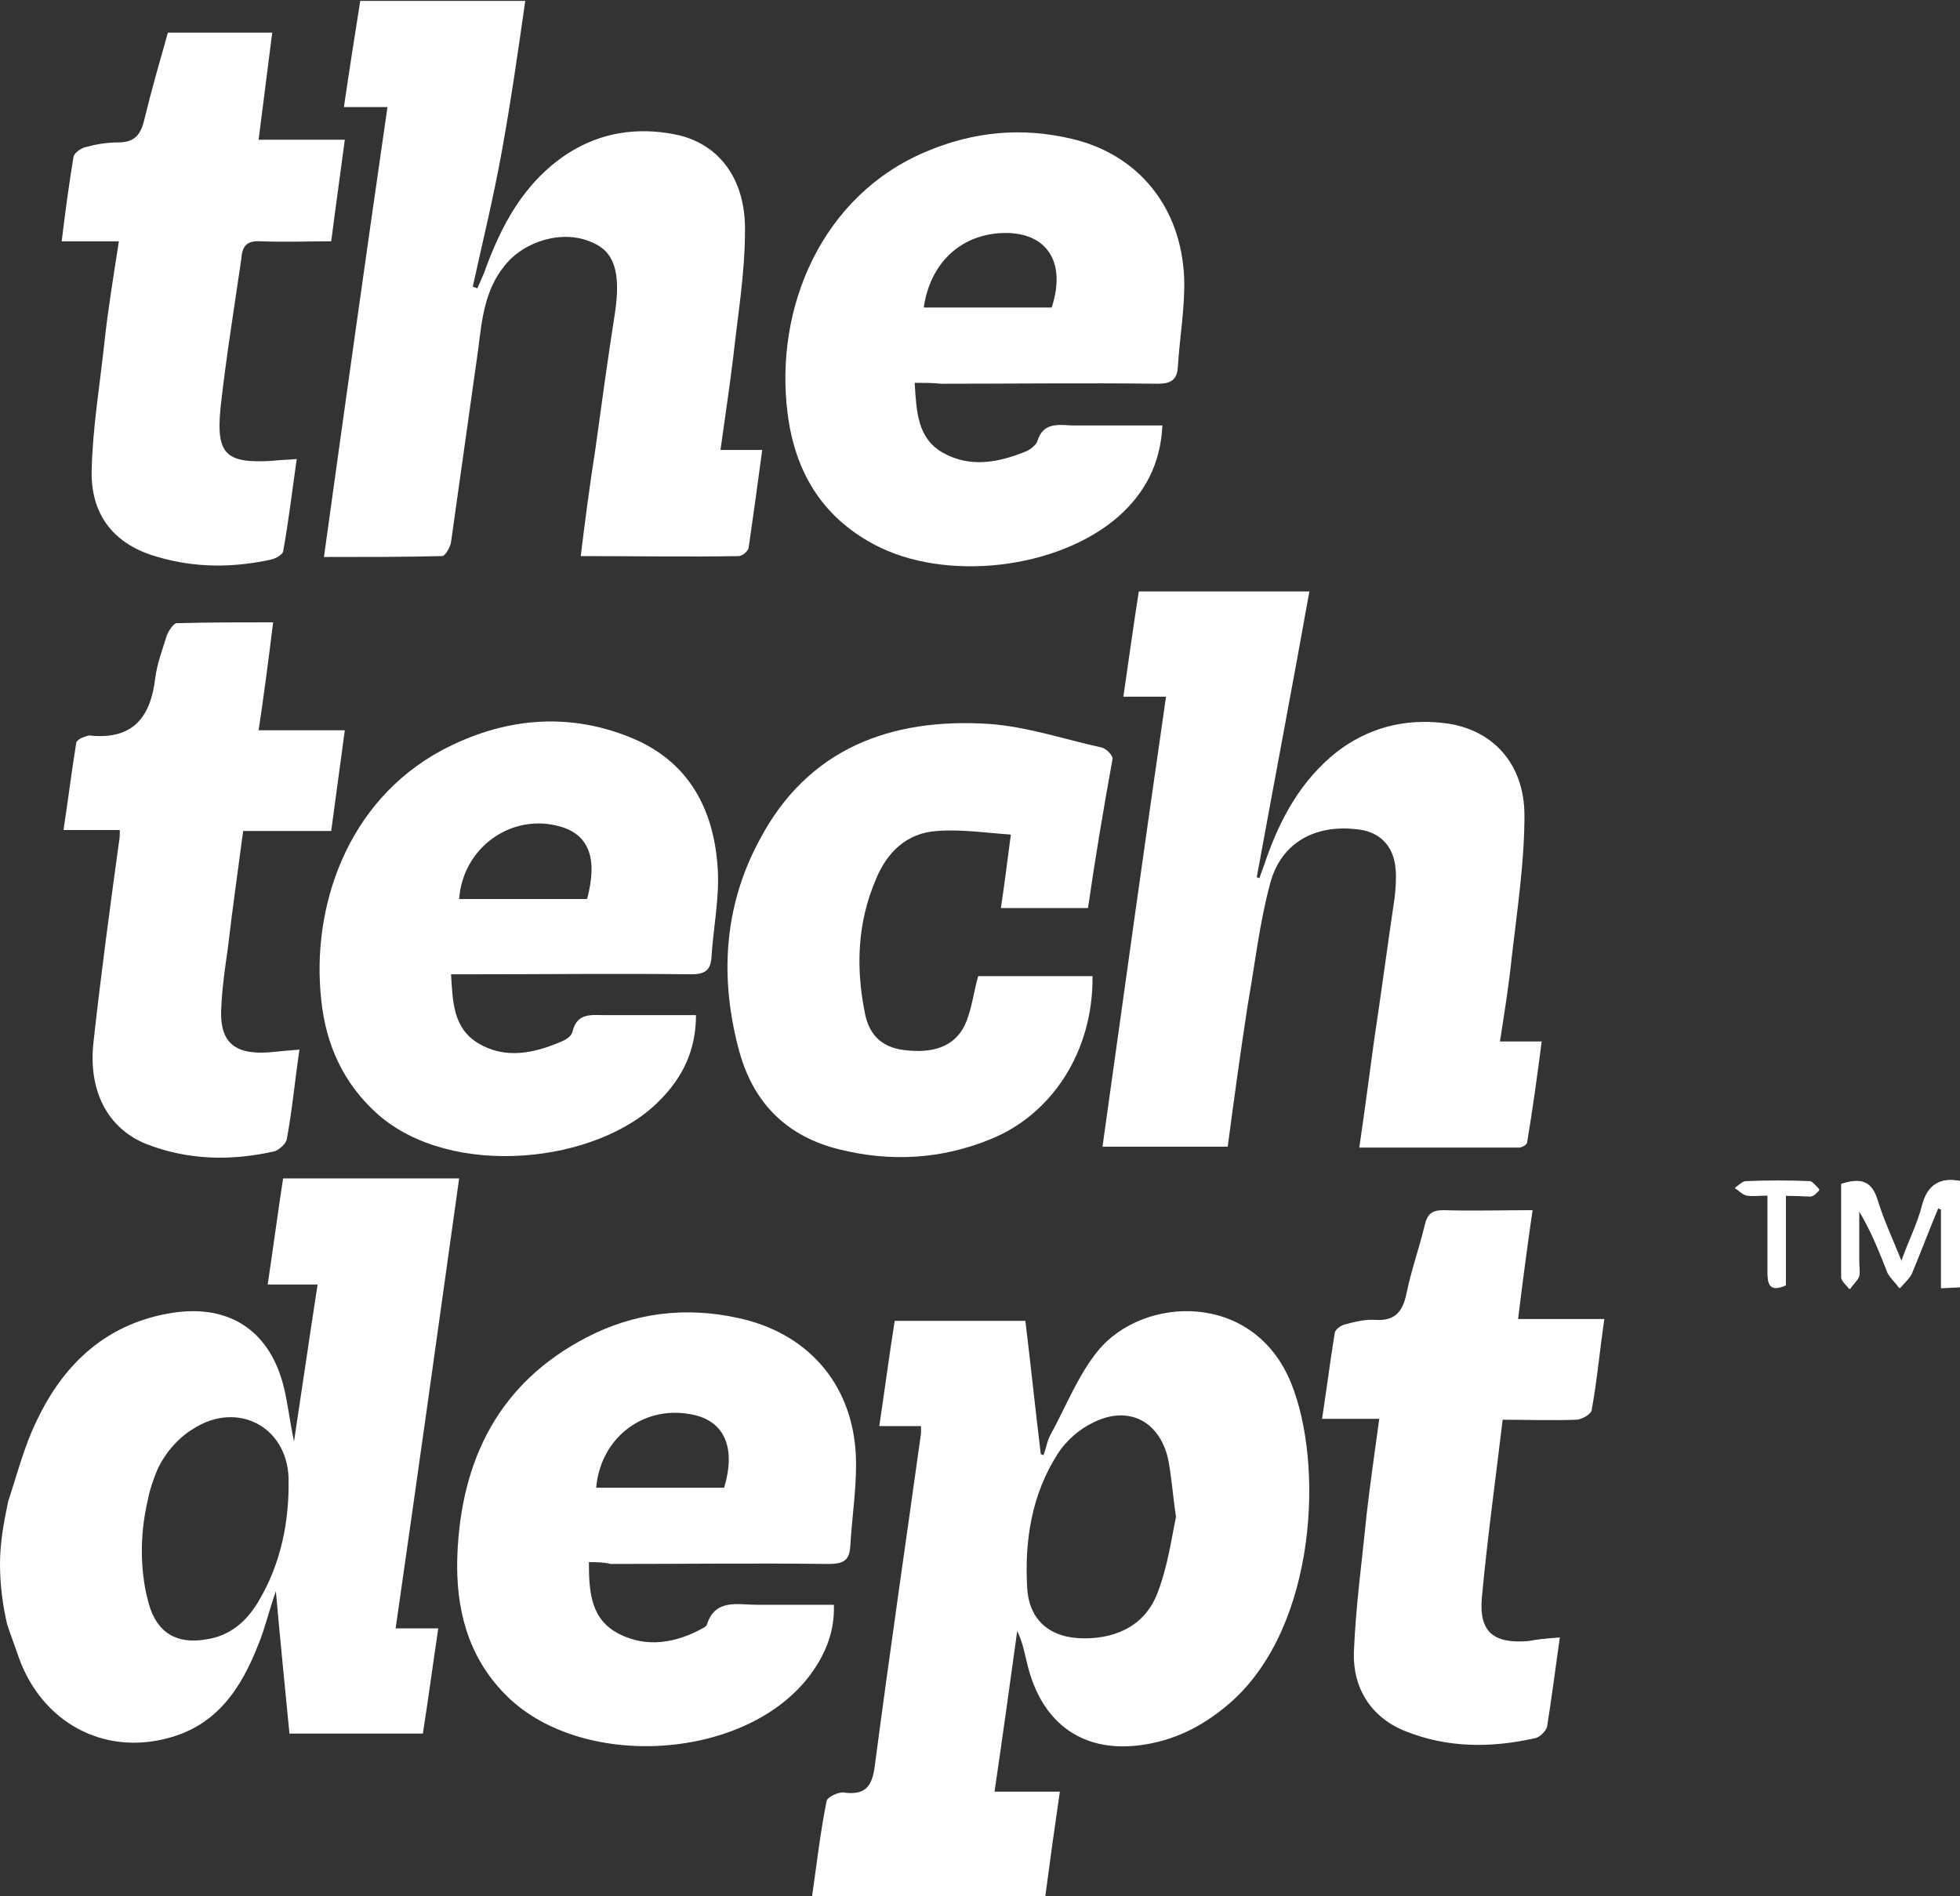 <?xml version="1.0" encoding="utf-8"?>
<!-- Generator: Adobe Illustrator 19.0.0, SVG Export Plug-In . SVG Version: 6.00 Build 0)  -->
<svg version="1.1" id="Layer_1" xmlns="http://www.w3.org/2000/svg" xmlns:xlink="http://www.w3.org/1999/xlink" x="0px" y="0px"
	 viewBox="0 0 216 209" style="enable-background:new 0 0 216 209;" xml:space="preserve">
<rect x="0" y="0" width="216" height="209" fill="#333333" stroke="none"/>
<style type="text/css">
	.st0{opacity:0.2;}
	.st1{fill:#ffffff;}
</style>
<g id="XMLID_2_">
	<g id="XMLID_3_" class="st0">
	</g>
</g>
<g id="XMLID_4_">
	<path id="XMLID_80_" class="st1" d="M216,130.2c-2.3-0.4-3.6,0.4-4.2,2.7c-0.5,2-1.5,3.9-2.3,6.2c-1-2.5-2-4.7-2.7-6.9
		c-0.7-2.2-2-2.3-3.9-1.7c0,3.5,0,6.9,0,10.3c0,0.4,0.6,0.9,0.9,1.3c0.3-0.5,0.8-0.9,1-1.4c0.2-0.5,0-1.1,0-1.7c0-1.9,0-3.7,0-5.6
		c1.4,2.3,2.3,4.6,3.2,6.9c0.3,0.6,0.9,1.1,1.3,1.7c0.4-0.5,1-1,1.3-1.6c1-2.4,1.9-4.8,2.9-7.2c0.1,0,0.3,0.1,0.4,0.1v8.7
		c0.8-0.1,1.4-0.1,2-0.1 M196.8,131.8c1.1,0,1.9,0.1,2.7,0c0.4,0,0.7-0.5,1-0.7c-0.3-0.3-0.7-0.8-1-0.9c-2.4-0.1-4.7-0.1-7.1,0
		c-0.4,0-0.8,0.5-1.2,0.7c0.4,0.3,0.8,0.7,1.3,0.8c0.7,0.1,1.5,0,2.3,0c0,3.1,0,5.9,0,8.7c0,1.5,0.6,1.8,2,1.2V131.8z"/>
	<path id="XMLID_77_" class="st1" d="M0.9,165.5c1-3,1.8-6.2,3.2-9c3-6.3,7.8-10.7,15-11.8c6.1-0.9,10.5,1.9,12.1,7.9
		c0.5,1.9,0.7,3.9,1.2,6.3c0.9-5.9,1.7-11.5,2.6-17.3h-5.5c0.6-4,1.1-7.8,1.7-11.7h19.4c-2.3,16.5-4.6,32.9-7,49.6h4.7
		c-0.6,4-1.1,7.8-1.7,11.6H31.9c-0.5-5.1-1-10.1-1.5-15.7c-0.8,2.3-1.2,4.1-1.9,5.8c-1.9,4.9-4.6,9-10,10.4
		c-7.1,1.9-13.8-1.7-16.4-8.8c-0.4-1.2-0.9-2.5-1.3-3.7C0.3,177,0,174.7,0,172.4C0,170.1,0.4,167.9,0.9,165.5 M16.3,165.3
		c-0.8,3.4-0.9,6.9-0.2,10.3c0.1,0.4,0.2,0.8,0.3,1.2c0.9,3.2,3.1,4.5,6.4,3.9c2.6-0.4,4.4-2,5.7-4.2c2.5-4.2,3.4-8.9,3.3-13.6
		c-0.2-5.7-5.7-8.5-10.5-5.4c-1.7,1-3.2,2.8-4,4.6C16.9,163.1,16.5,164.2,16.3,165.3"/>
	<path id="XMLID_76_" class="st1" d="M57.9,0c-0.8,5.6-1.6,11.2-2.6,16.7c-0.9,5-2.1,9.9-3.2,14.9c0.2,0.1,0.4,0.1,0.5,0.2
		c0.2-0.5,0.5-1.1,0.7-1.6c1.9-5.3,4.4-10.1,9.3-13.3c3.6-2.3,7.6-2.9,11.7-2.1c4.8,0.9,7.9,4.8,7.8,10.7c0,4.6-0.8,9.3-1.3,13.9
		c-0.4,3.3-0.9,6.6-1.4,10.2H84c-0.5,3.8-1,7.3-1.5,10.8c-0.1,0.4-0.7,0.9-1.1,0.9c-5.7,0.1-11.4,0-17.4,0c0.5-4.1,1-7.9,1.6-11.7
		c0.7-5.1,1.4-10.2,2.2-15.3c0.6-4.3-0.1-6.6-2.6-7.6c-3.1-1.4-7.4-0.2-9.6,2.6c-2.2,2.7-2.5,6-2.9,9.2c-1,7.1-2,14.2-3,21.3
		c-0.1,0.5-0.6,1.5-1,1.5c-4.2,0.1-8.5,0.1-13,0.1c2.3-16.6,4.6-33,7-49.6h-4.8c0.6-4.1,1.2-7.9,1.8-11.7H57.9z"/>
	<path id="XMLID_75_" class="st1" d="M216,141.9c-0.6,0-1.2,0.1-2,0.1v-8.7c-0.1,0-0.3-0.1-0.4-0.1c-1,2.4-1.9,4.8-2.9,7.2
		c-0.3,0.6-0.9,1.1-1.3,1.6c-0.4-0.6-1-1.1-1.3-1.7c-1-2.3-1.8-4.6-3.2-6.9c0,1.9,0,3.7,0,5.6c0,0.6,0.1,1.2,0,1.7
		c-0.2,0.5-0.7,0.9-1,1.4c-0.3-0.4-0.8-0.9-0.9-1.3c-0.1-3.4,0-6.8,0-10.3c1.9-0.6,3.2-0.5,3.9,1.7c0.7,2.3,1.7,4.4,2.7,6.9
		c0.9-2.3,1.8-4.2,2.3-6.2c0.6-2.3,1.9-3.2,4.2-2.7V141.9z"/>
	<path id="XMLID_72_" class="st1" d="M116.8,197.5c-0.6,4.1-1.1,7.7-1.6,11.5H89.5c0.5-3.5,0.9-7,1.6-10.5c0.1-0.4,1.3-1,1.9-0.9
		c2.3,0.3,3.1-0.6,3.4-2.9c1.6-12.2,3.4-24.5,5.1-36.7c0-0.2,0-0.4,0-0.8h-4.6c0.6-4,1.1-7.8,1.7-11.6h14.4
		c0.6,4.9,1.1,9.8,1.7,14.7c0.1,0,0.2,0.1,0.3,0.1c0.3-0.8,0.4-1.6,0.8-2.3c1.7-3.1,3-6.5,5.2-9.2c5-6.1,17.2-6.6,21.3,3.6
		c3.6,8.9,2.8,26.6-6.5,35c-2.8,2.5-5.9,4.2-9.6,4.8c-6.7,1.1-11.4-2.2-13-8.9c-0.3-1.2-0.5-2.4-1.1-3.6c-0.8,5.8-1.6,11.6-2.5,17.7
		H116.8z M129.6,167.2c-0.4-2.7-0.5-4.6-0.9-6.5c-1-4.1-4.4-5.8-8.2-3.9c-1.5,0.7-3,2-3.9,3.4c-2.9,4.5-3.7,9.6-3.4,14.8
		c0.2,3.7,2.6,5.6,6.3,5.6c3.8,0,6.8-1.6,8.1-5.1C128.7,172.6,129.1,169.6,129.6,167.2"/>
	<path id="XMLID_71_" class="st1" d="M123.8,76.8c0.6-4.1,1.1-7.8,1.7-11.6h18.8c-1.9,10.6-3.9,21.1-5.8,31.5c0.1,0,0.2,0.1,0.3,0.1
		c0.2-0.7,0.5-1.3,0.7-2c1.6-4.6,3.9-8.8,7.8-11.9c3.5-2.7,7.5-3.7,11.8-3.2c5.3,0.6,8.9,4.4,8.9,10.2c0,5.2-0.8,10.4-1.4,15.6
		c-0.3,3-0.8,6.1-1.3,9.3h4.6c-0.5,3.9-1,7.5-1.6,11.1c0,0.3-0.6,0.6-0.9,0.6c-5.8,0-11.6,0-17.6,0c0.6-4.1,1.1-7.9,1.6-11.6
		c0.8-5.3,1.5-10.6,2.3-16c0.1-1,0.2-2.1,0.1-3.1c-0.2-2.6-1.8-4.2-4.4-4.4c-4.5-0.5-8.2,1.5-9.4,5.9c-1.2,4.4-1.7,9-2.5,13.5
		c-0.8,5.2-1.5,10.3-2.2,15.6h-13.8c2.3-16.5,4.6-33,7-49.6H123.8z"/>
	<path id="XMLID_68_" class="st1" d="M100.8,42.2c0.2,3.2,0.3,6.1,3.1,7.7c3,1.7,6.2,1.1,9.3-0.2c0.4-0.2,0.9-0.6,1.1-1
		c0.6-2.1,2.2-1.9,3.8-1.8c3.3,0,6.5,0,10,0c-0.2,4.2-1.9,7.4-4.8,10c-6.7,5.9-19.2,7.3-27,3.1c-5.8-3.1-8.7-8.1-9.5-14.4
		c-1.5-11.7,3.8-24.1,15.3-28.9c5.2-2.2,10.5-2.7,16-1.4c7.3,1.7,12.1,7.5,12.4,15.4c0.1,3.2-0.5,6.5-0.7,9.8
		c-0.1,1.4-0.8,1.8-2.2,1.8c-8-0.1-15.9,0-23.9,0C102.7,42.2,101.9,42.2,100.8,42.2 M115.9,33.9c1.7-5.2-0.7-8.5-5.7-8.2
		c-4.5,0.3-7.7,3.4-8.4,8.2H115.9z"/>
	<path id="XMLID_65_" class="st1" d="M64.9,172.2c0,3.3,0.2,6.3,3.3,7.9c3.1,1.6,6.4,1,9.4-0.7c0.1-0.1,0.3-0.2,0.3-0.3
		c0.9-2.9,3.4-2.2,5.5-2.2c2.8,0,5.6,0,8.5,0c0.1,3.2-1.1,5.8-2.9,8.1c-7.3,9.2-25.3,10.1-33.4,1.7c-4.1-4.2-5.4-9.5-5.2-15.2
		c0.4-10.6,4.6-19.1,14.3-24.1c5.2-2.7,10.9-3.4,16.7-2.1c7.4,1.6,12.4,7,12.9,14.8c0.2,3.4-0.4,6.9-0.6,10.4
		c-0.1,1.7-1,1.9-2.5,1.9c-8-0.1-15.9,0-23.9,0C66.5,172.2,65.8,172.2,64.9,172.2 M79.8,164c1.3-4.3,0.1-7.2-3.2-8
		c-5.4-1.3-10.4,2.3-10.9,8H79.8z"/>
	<path id="XMLID_62_" class="st1" d="M49.7,107.3c0.2,3.1,0.2,6,3,7.7c3,1.8,6.2,1.1,9.2-0.2c0.5-0.2,1.1-0.6,1.2-1.1
		c0.5-2.1,2.1-1.8,3.6-1.8c3.3,0,6.5,0,10,0c0,3.9-1.5,6.9-4,9.4c-6.8,7-23,8.7-31.1,1.5c-3.8-3.4-5.7-7.7-6.2-12.6
		c-1.1-10,2.7-21.8,13.3-27.5c6.6-3.5,13.7-4.3,20.8-1.4c6.4,2.6,9.2,7.9,9.6,14.5c0.2,3.2-0.5,6.5-0.7,9.8
		c-0.1,1.4-0.8,1.8-2.2,1.8c-8-0.1-16,0-24.1,0H49.7z M64.7,99.1c1.2-4.5,0.2-7.1-3-8c-5.3-1.5-10.7,2.3-11.1,8H64.7z"/>
	<path id="XMLID_61_" class="st1" d="M119.9,100.1h-9.6c0.4-2.6,0.7-5.1,1.1-8.1c-2.8-0.2-5.5-0.6-8.1-0.4c-3.4,0.2-5.6,2.4-6.8,5.4
		c-2,4.7-2.2,9.6-1.2,14.6c0.5,2.7,2.1,4,4.8,4.2c3.2,0.3,5.4-0.7,6.4-3.2c0.6-1.5,0.8-3.2,1.3-5h12.6c0.1,8.3-4.5,15.3-11.3,18
		c-5.4,2.2-11,2.5-16.6,1.1c-5.7-1.4-9.4-5-11-10.7c-2.2-8-1.8-16,2.2-23.4c5.3-10.1,14.5-13.5,25.3-12.8c4.2,0.3,8.3,1.7,12.4,2.6
		c0.5,0.1,1.3,0.9,1.2,1.3C121.6,89.2,120.7,94.6,119.9,100.1"/>
	<path id="XMLID_60_" class="st1" d="M18.5,3.6H30c-0.5,4-1,7.8-1.5,11.8h9.5c-0.5,3.8-1,7.3-1.5,11.2c-2.6,0-5.2,0.1-7.7,0
		c-1.5-0.1-2.1,0.4-2.2,1.9C25.8,34,24.9,39.5,24.3,45c-0.5,5.1,0.6,6.1,5.7,5.8c0.8-0.1,1.6-0.1,2.7-0.2c-0.5,3.5-0.9,6.9-1.5,10.2
		c-0.1,0.4-0.9,0.8-1.4,0.9c-4.2,0.9-8.3,0.9-12.4-0.3c-4.7-1.3-7.4-4.5-7.3-9.5c0.1-4.7,0.9-9.4,1.4-14.1c0.4-3.7,1-7.3,1.6-11.2
		H6.8c0.4-3.3,0.8-6.3,1.3-9.3c0.1-0.5,0.9-1,1.4-1.1c1.1-0.3,2.3-0.5,3.5-0.5c1.8,0,2.5-0.8,2.9-2.5C16.7,9.9,17.6,6.8,18.5,3.6"/>
	<path id="XMLID_59_" class="st1" d="M171.9,180.5c-0.5,3.5-0.9,6.7-1.4,9.8c-0.1,0.5-0.8,1.2-1.3,1.3c-4.9,1.1-9.7,1.1-14.4-0.8
		c-3.7-1.5-5.7-4.7-5.6-8.6c0.2-5.1,0.9-10.1,1.4-15.2c0.4-3.5,0.9-6.9,1.4-10.6h-6.3c0.5-3.3,0.9-6.4,1.4-9.5
		c0.1-0.4,0.7-0.8,1.1-0.9c1.1-0.3,2.3-0.6,3.5-0.5c2.1,0.1,2.9-1,3.3-2.9c0.5-2.5,1.4-5,2-7.5c0.3-1.3,0.8-1.7,2.1-1.7
		c3.2,0.1,6.4,0,9.8,0c-0.6,4.1-1.1,7.9-1.6,12h9.5c-0.5,3.5-0.8,6.8-1.4,10.1c-0.1,0.4-1.1,1-1.7,1c-2.6,0.1-5.3,0-8.1,0
		c-0.8,6.7-1.7,13.2-2.3,19.7c-0.3,3.7,1.3,5,5.1,4.7C169.5,180.7,170.5,180.6,171.9,180.5"/>
	<path id="XMLID_58_" class="st1" d="M13.2,91.5H7c0.5-3.3,0.9-6.5,1.4-9.6c0-0.2,0.4-0.5,0.7-0.6c0.3-0.1,0.7-0.3,1-0.2
		c4.6,0.4,6.5-2.1,7-6.3c0.2-1.6,0.8-3.2,1.3-4.8c0.2-0.5,0.7-1.2,1-1.3c3.5-0.1,7.1-0.1,10.7-0.1c-0.5,4.1-1,7.9-1.6,11.9h9.5
		c-0.5,3.8-1,7.3-1.5,11.1h-9.7c-0.6,4.5-1.2,8.7-1.7,13c-0.3,2.1-0.6,4.1-0.7,6.2c-0.3,4,1.3,5.5,5.3,5.2c1-0.1,2-0.2,3.3-0.3
		c-0.5,3.4-0.8,6.7-1.4,9.9c-0.1,0.5-0.8,1.1-1.3,1.3c-4.8,1.1-9.6,1-14.2-0.8c-4.2-1.7-6.4-5.8-5.8-11.2c0.8-7.3,1.8-14.7,2.8-22
		C13.2,92.4,13.2,92.1,13.2,91.5"/>
	<path id="XMLID_57_" class="st1" d="M196.8,131.8v9.9c-1.4,0.6-2,0.3-2-1.2c0-2.8,0-5.6,0-8.7c-0.9,0-1.6,0.1-2.3,0
		c-0.5-0.1-0.9-0.6-1.3-0.8c0.4-0.3,0.8-0.7,1.2-0.7c2.4-0.1,4.7-0.1,7.1,0c0.4,0,0.7,0.6,1,0.9c-0.3,0.3-0.6,0.7-1,0.7
		C198.7,131.9,197.9,131.8,196.8,131.8"/>
</g>
</svg>
